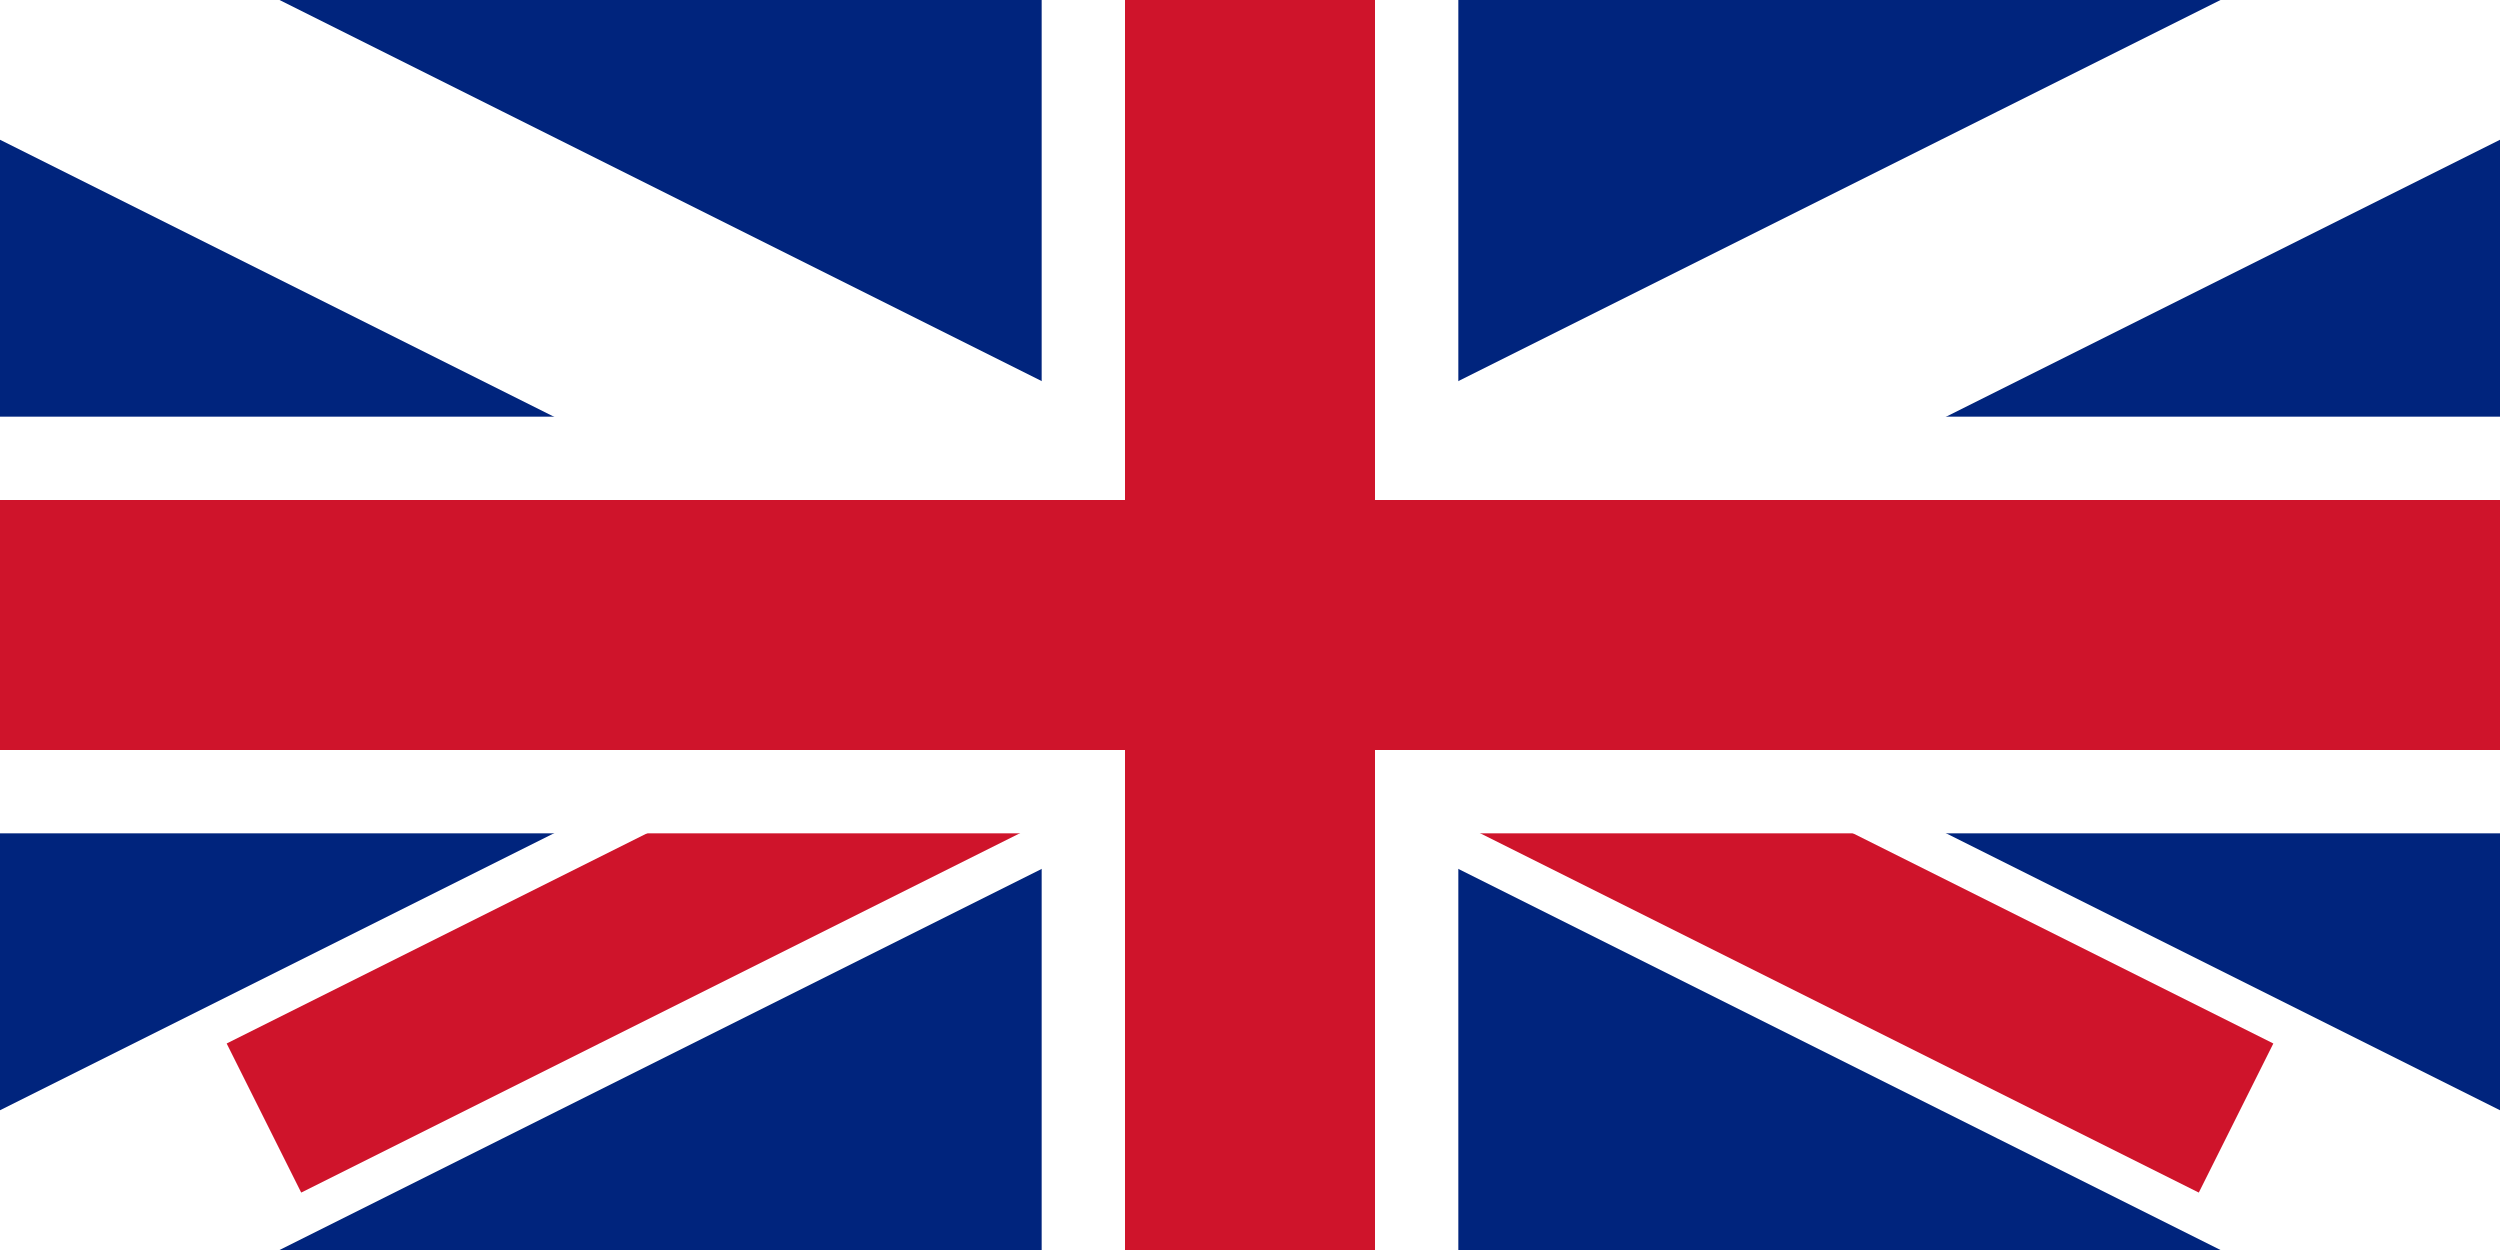 <svg xmlns="http://www.w3.org/2000/svg" viewBox="0 0 60 30">
  <rect width="60" height="30" fill="#00247d"/>
  <path d="M0,0 L60,30 M60,0 L0,30" stroke="#fff" stroke-width="6"/>
  <path d="M0,0 L60,30 M60,0 L0,30" stroke="#cf142b" stroke-width="4" stroke-dasharray="30,30" stroke-dashoffset="30"/>
  <path d="M30,0 L30,30 M0,15 L60,15" stroke="#fff" stroke-width="10"/>
  <path d="M30,0 L30,30 M0,15 L60,15" stroke="#cf142b" stroke-width="6"/>
</svg> 